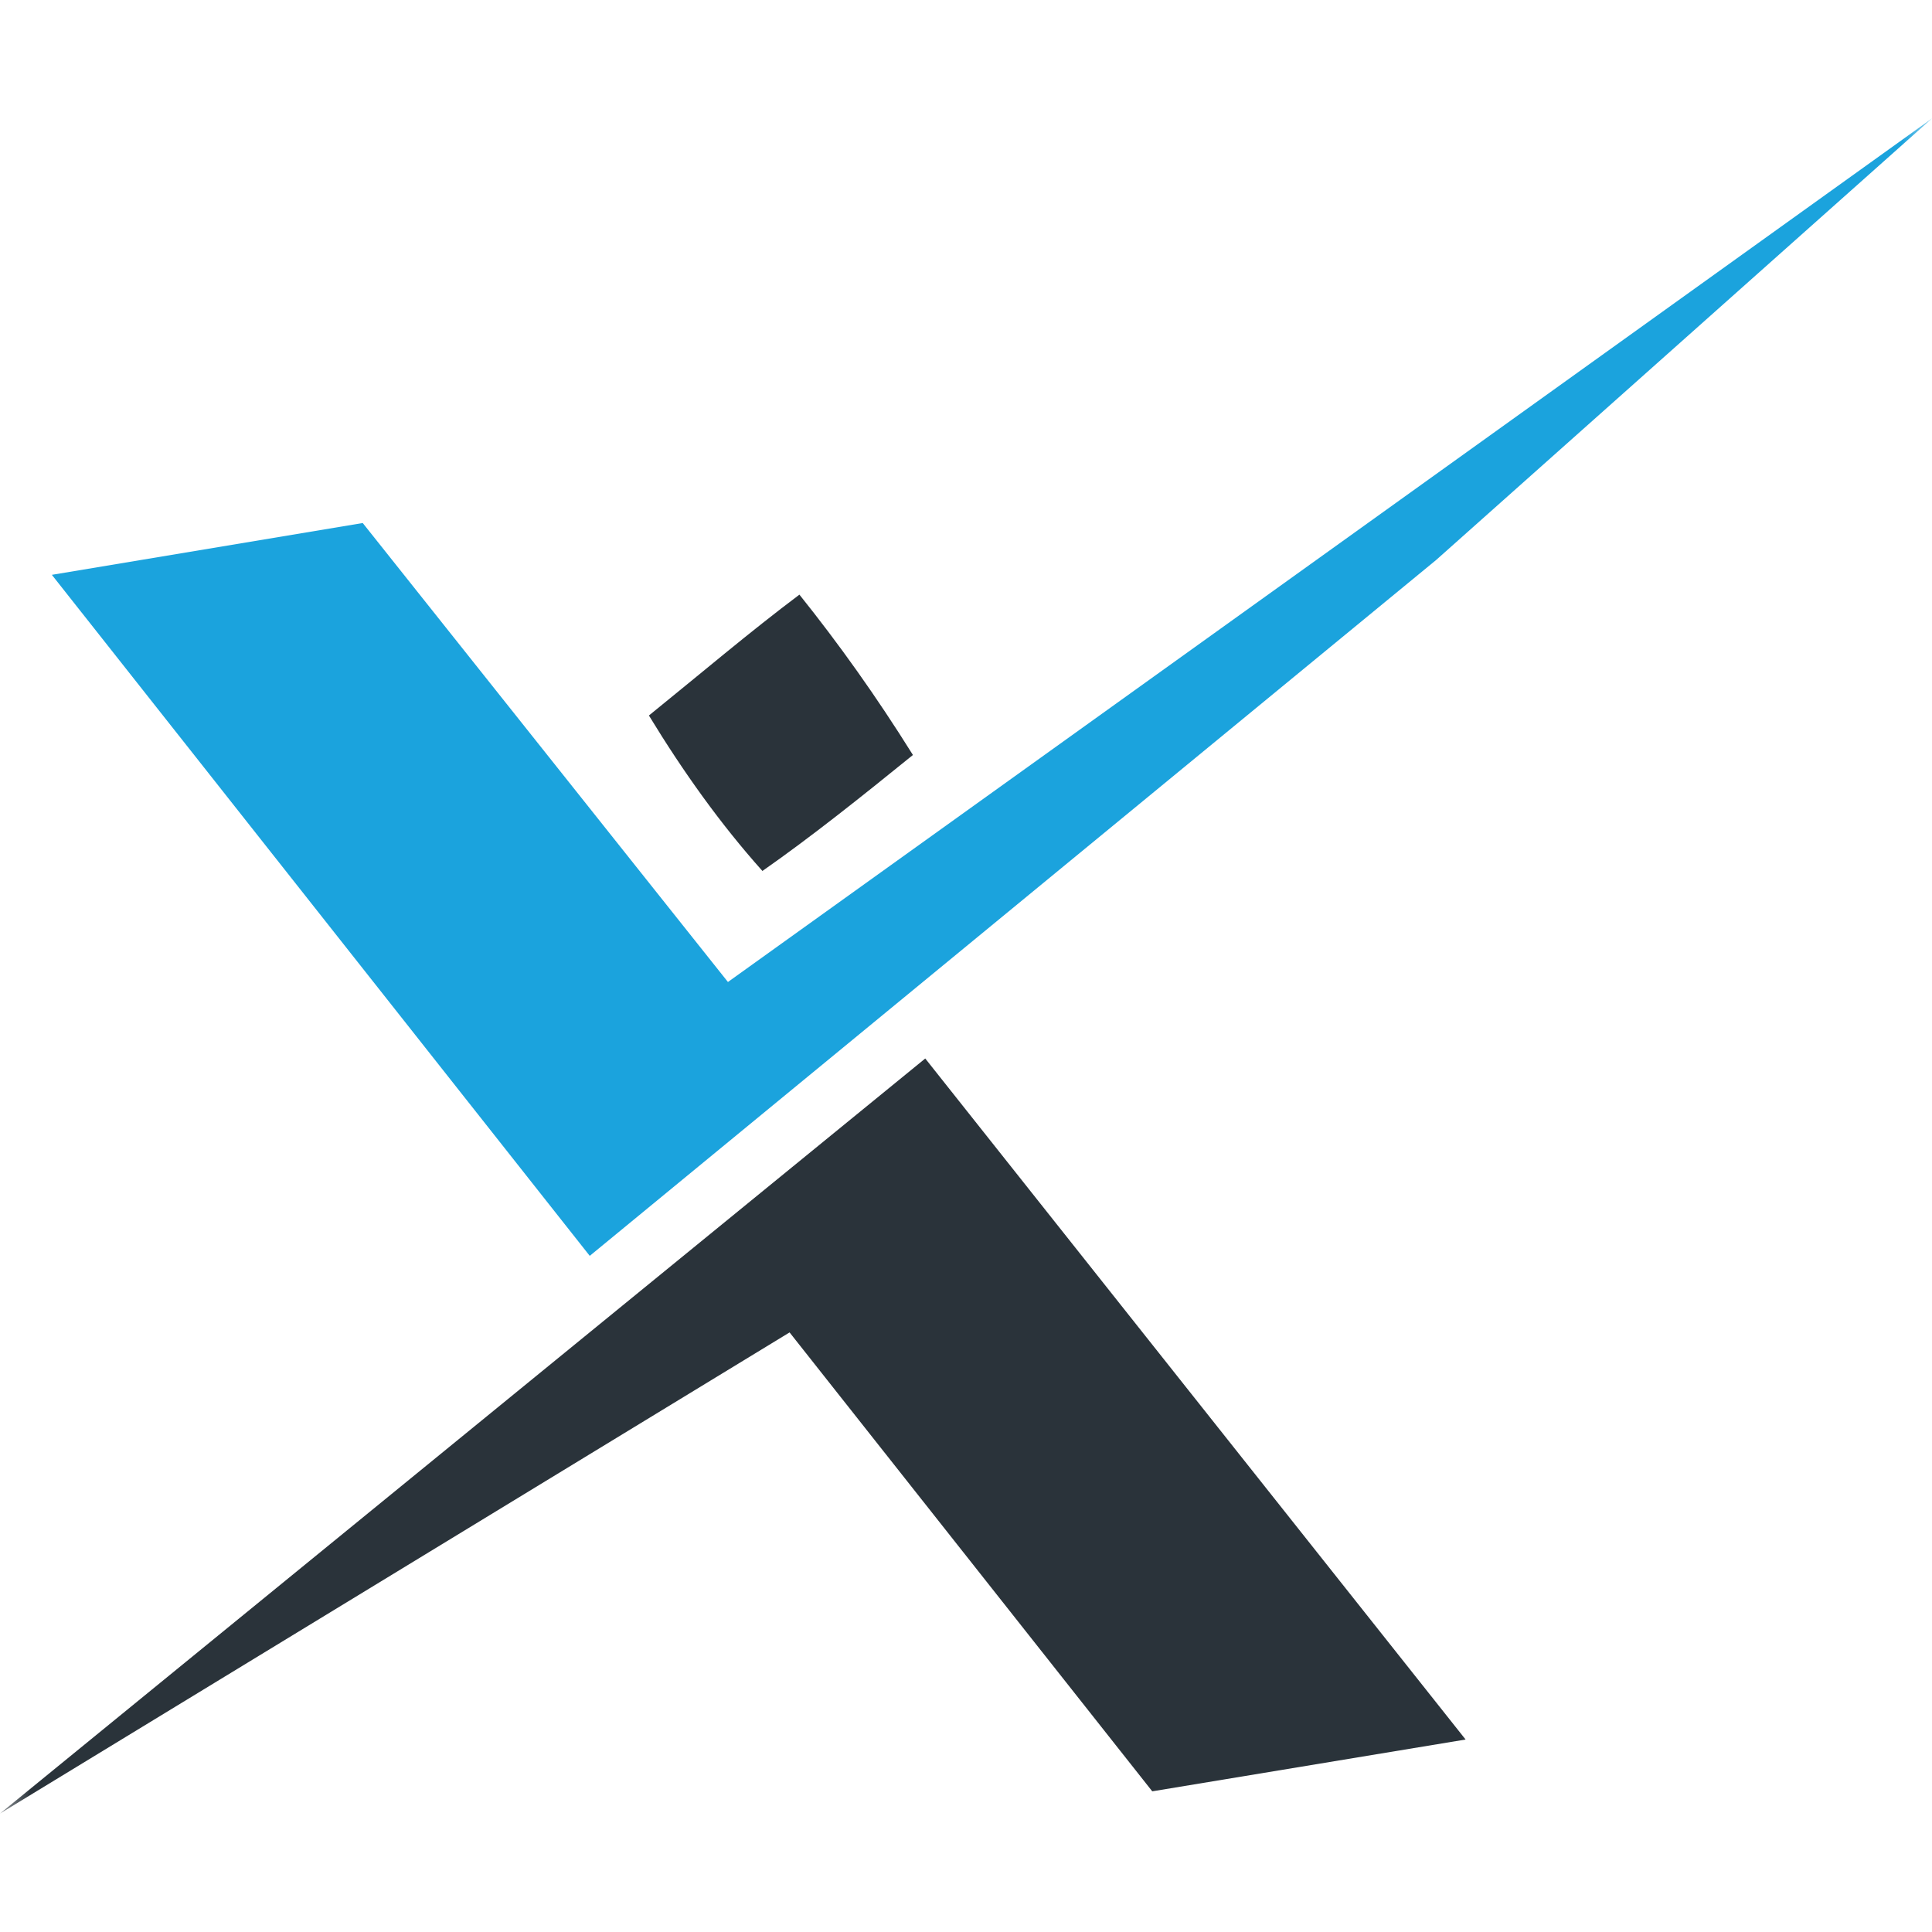 <svg width="32" height="32" viewBox="0 0 32 32" fill="none" xmlns="http://www.w3.org/2000/svg">
<g clip-path="url(#clip0_1749_499)">
<mask id="mask0_1749_499" style="mask-type:luminance" maskUnits="userSpaceOnUse" x="0" y="0" width="32" height="32">
<path d="M32 0H0V32H32V0Z" fill="white"/>
</mask>
<g mask="url(#mask0_1749_499)">
<path d="M32 1.961L23.786 9.276L9.768 20.801L0.859 9.521L6.008 8.663L12.057 16.265L32 1.961Z" fill="#1BA3DD"/>
<path d="M15.121 12.505C14.508 11.524 13.895 10.666 13.241 9.849C12.424 10.462 11.607 11.156 10.748 11.851C11.321 12.791 11.934 13.649 12.628 14.426C13.446 13.854 14.263 13.2 15.121 12.505Z" fill="#2A333A"/>
<path d="M0 30.038L13.078 22.069L19.085 29.67L24.275 28.812L15.325 17.532L0 30.038Z" fill="#2A333A"/>
</g>
</g>
<defs>
<clipPath id="clip0_1749_499">
<rect width="32" height="32" fill="white"/>
</clipPath>
</defs>
</svg>
